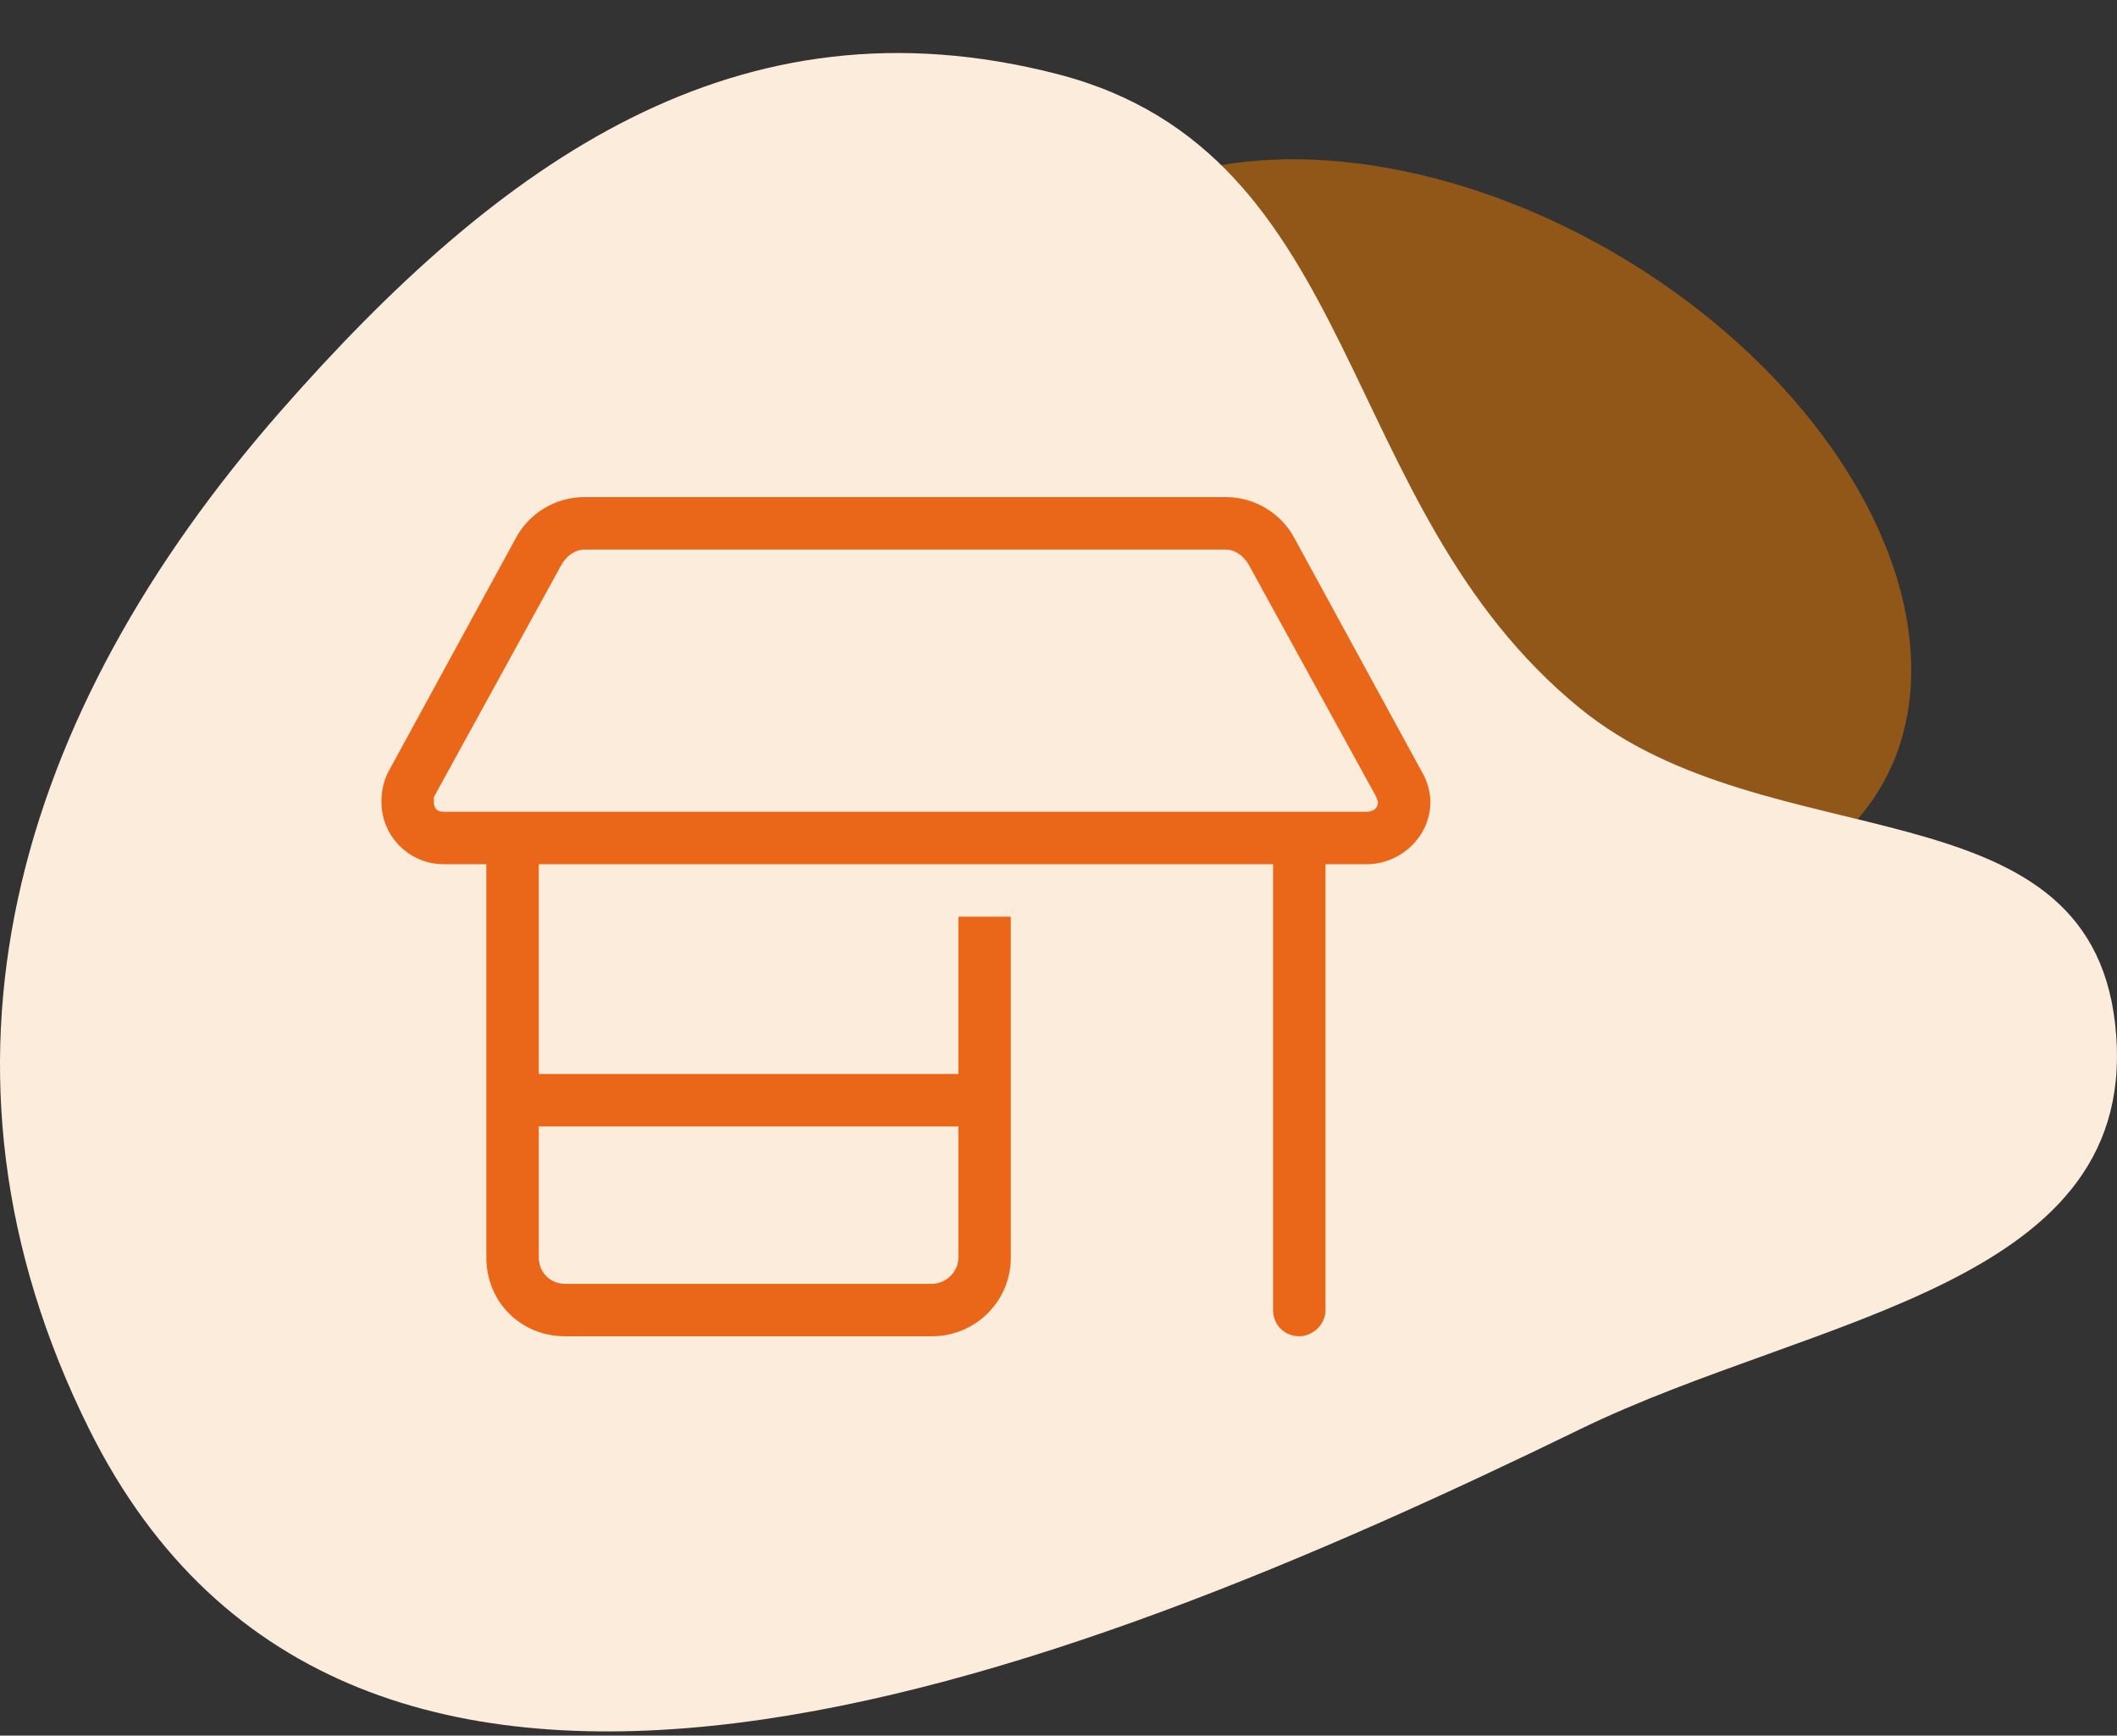 <svg width="111" height="91" viewBox="0 0 111 91" fill="none" xmlns="http://www.w3.org/2000/svg">
<rect x="0" y="0" width="111" height="91" fill="#333333" stroke="none"/>
<ellipse cx="76.356" cy="28.055" rx="25.884" ry="16.951" transform="rotate(30.891 76.356 28.055)" fill="#EF7D00" fill-opacity="0.5"/>
<path d="M55.424 3.88C38.659 -0.432 26.208 8.448 14.705 21.567C0.815 37.408 -4.744 55.991 4.672 74.927C18.442 102.617 55.331 88.339 82.866 74.927C95.189 68.924 112.493 67.432 110.897 53.643C109.42 40.88 92.742 45.184 82.866 37.155C69.837 26.563 71.6 8.041 55.424 3.88Z" fill="#FCECDB"/>
<path d="M20 42.046C20 41.531 20.086 41.015 20.344 40.499L27.047 28.21C27.734 26.921 29.109 26.062 30.656 26.062H64.258C65.805 26.062 67.18 26.921 67.867 28.21L74.57 40.499C74.828 40.929 75 41.531 75 42.046C75 43.851 73.453 45.312 71.648 45.312H69.5V68.687C69.5 69.46 68.812 70.062 68.125 70.062C67.352 70.062 66.75 69.46 66.75 68.687V45.312H28.25V56.312H50.25V49.437V48.062H53V49.437V65.937C53 68.257 51.109 70.062 48.875 70.062H29.625C27.305 70.062 25.5 68.257 25.5 65.937V45.312H23.266C21.461 45.312 20 43.851 20 42.046ZM26.875 42.562H68.125H71.648C71.992 42.562 72.25 42.39 72.25 42.046C72.25 41.96 72.164 41.874 72.164 41.789L65.461 29.585C65.203 29.156 64.773 28.812 64.258 28.812H30.656C30.141 28.812 29.711 29.156 29.453 29.585L22.75 41.789C22.75 41.874 22.75 41.96 22.75 42.046C22.75 42.39 22.922 42.562 23.266 42.562H26.875ZM28.25 65.937C28.25 66.71 28.852 67.312 29.625 67.312H48.875C49.562 67.312 50.25 66.71 50.25 65.937V59.062H28.25V65.937Z" fill="#EA6719"/>
</svg>
